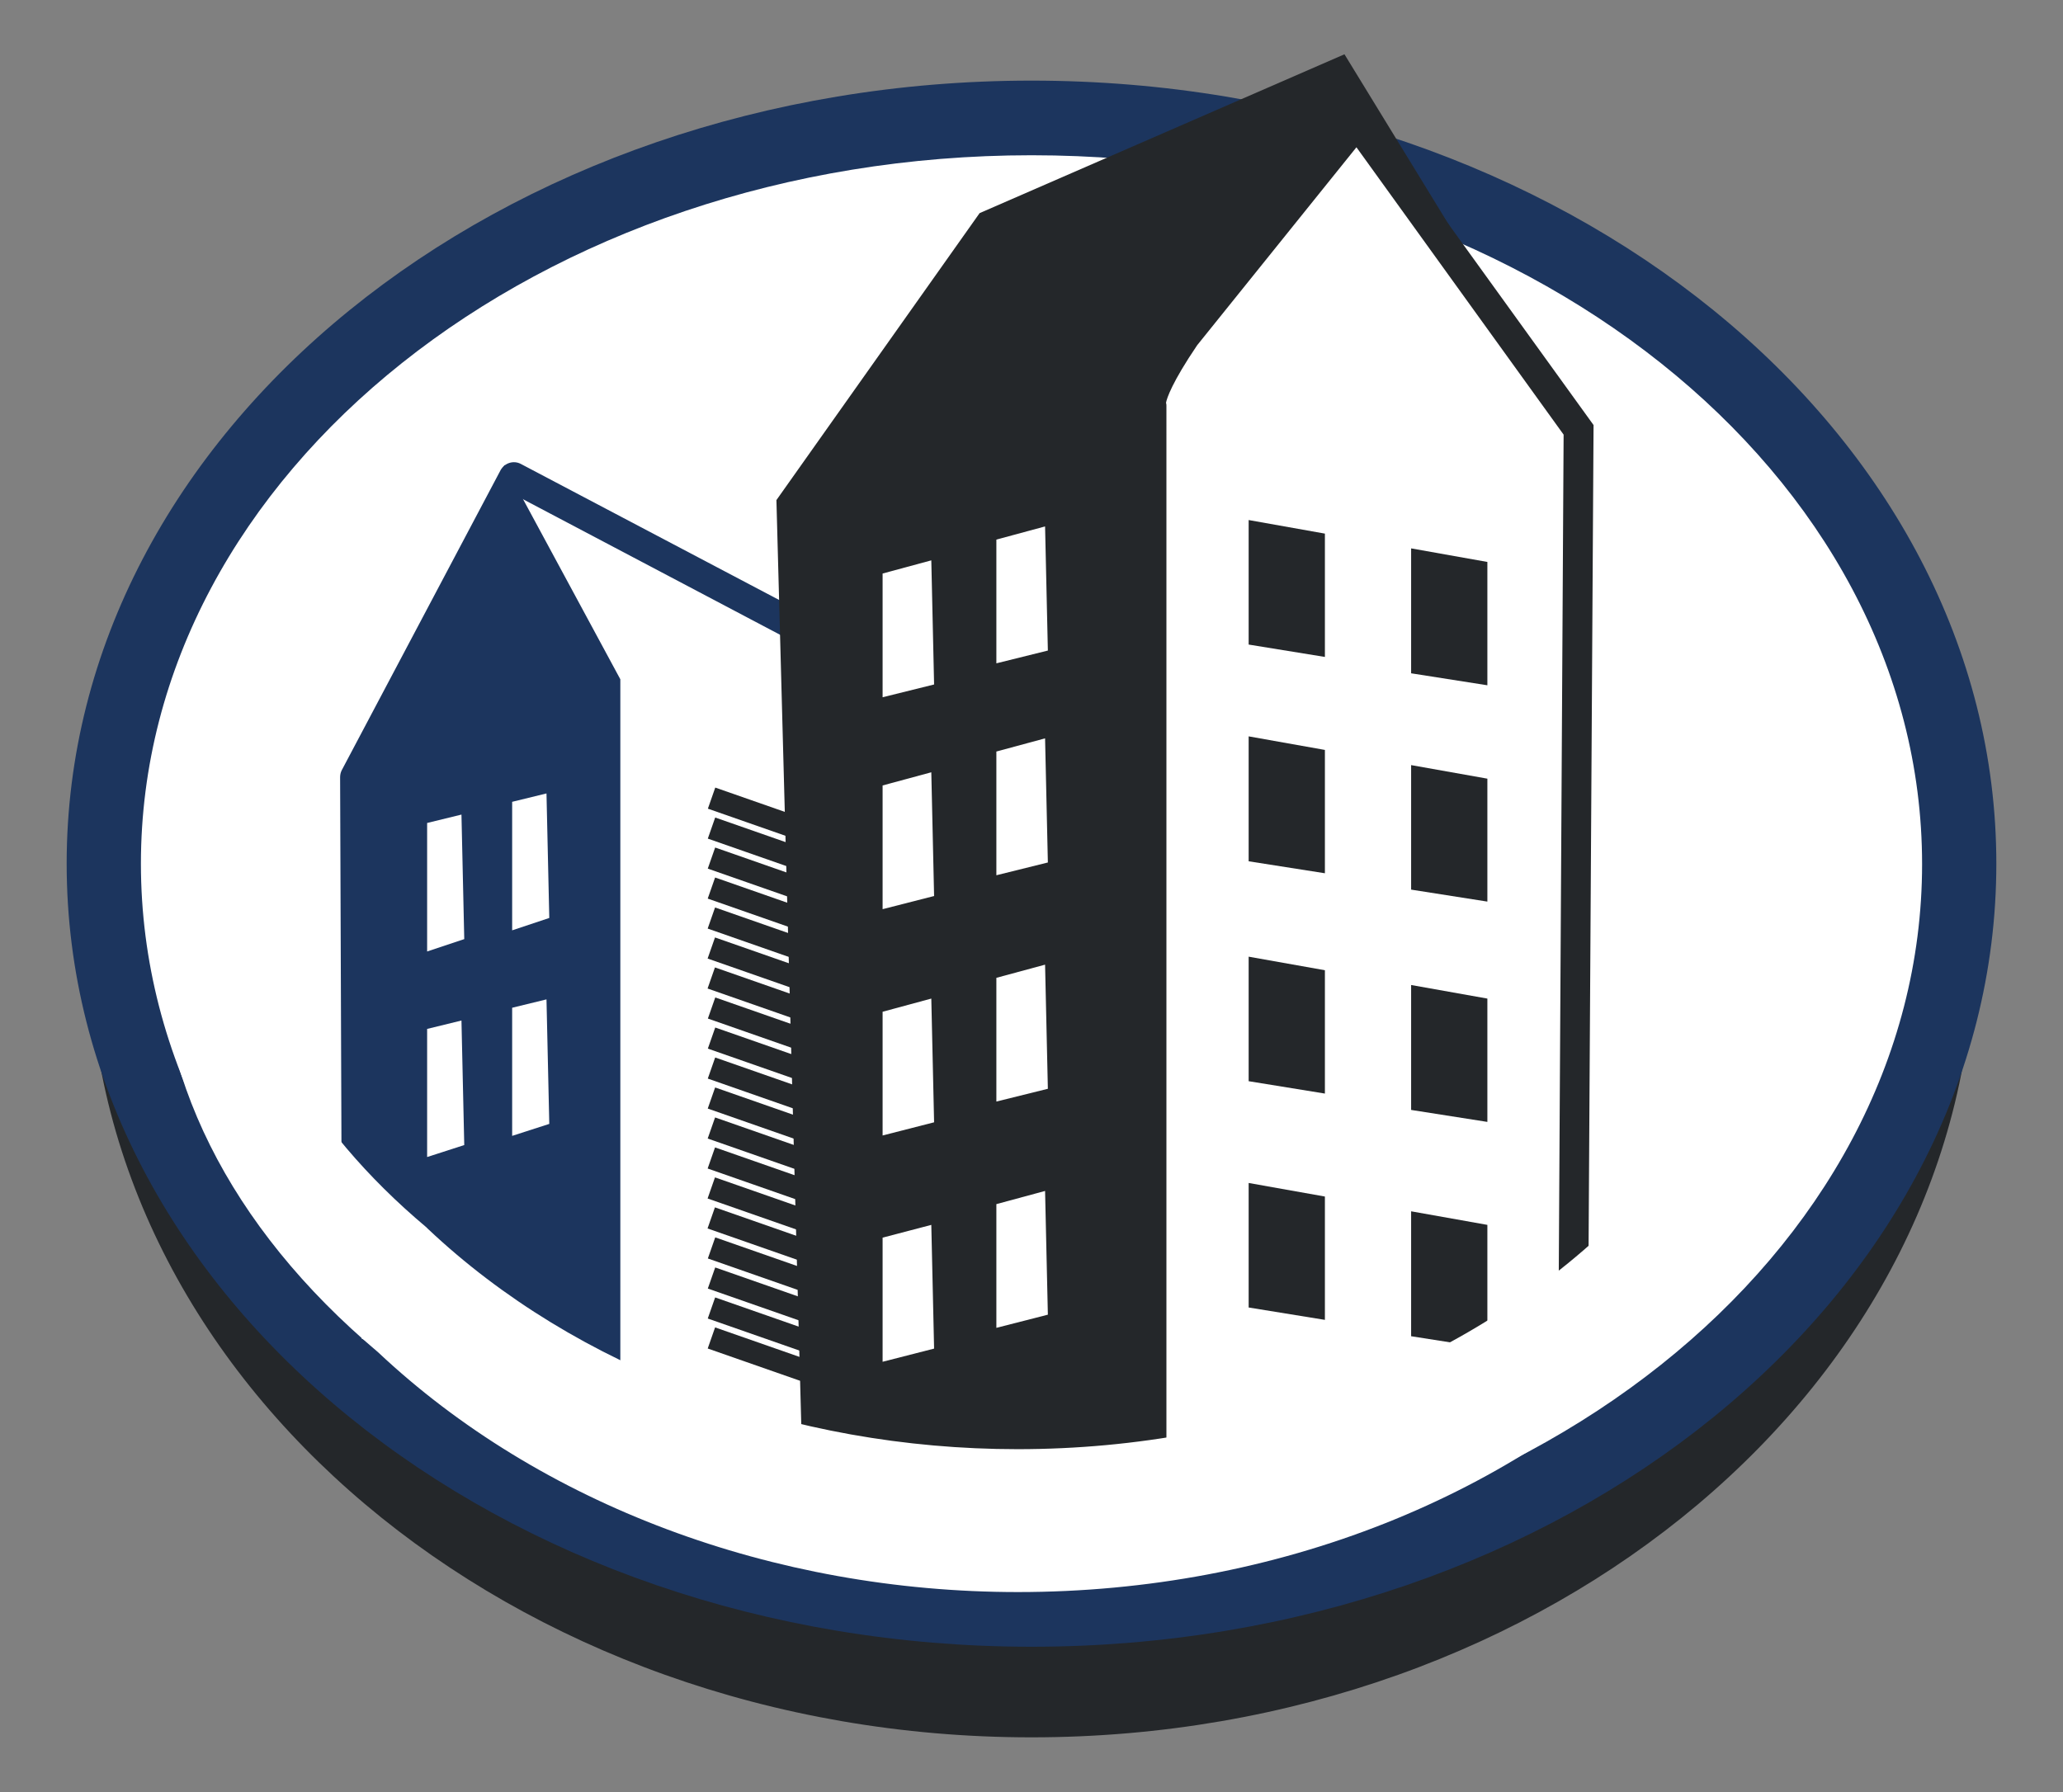 <svg xmlns="http://www.w3.org/2000/svg" xmlns:xlink="http://www.w3.org/1999/xlink" id="Capa_1" x="0px" y="0px" viewBox="0 0 516.8 449" style="enable-background:new 0 0 516.8 449;" xml:space="preserve"><rect x="0" y="0" width="516.8" height="449" fill="#808080" stroke="none"/><style type="text/css">	.st0{fill:#24272A;}	.st1{fill:#1C355E;stroke:#1C355E;stroke-miterlimit:10;}	.st2{fill:#1C355E;}	.st3{fill:#FFFFFF;}	.st4{fill:#1F3256;}	.st5{fill:#FAFAFA;}	.st6{fill:#24272A;stroke:#24272A;stroke-width:5;stroke-linecap:round;stroke-linejoin:round;stroke-miterlimit:10;}	.st7{fill:#FFFFFF;stroke:#1F3256;stroke-width:5;stroke-linecap:round;stroke-linejoin:round;stroke-miterlimit:10;}	.st8{fill:none;stroke:#1C355E;stroke-width:10;stroke-miterlimit:10;}	.st9{fill:#FFFFFF;stroke:#1C355E;stroke-width:4;stroke-linecap:round;stroke-linejoin:round;stroke-miterlimit:10;}	.st10{fill:none;stroke:#24272A;stroke-width:3;stroke-miterlimit:10;}	.st11{fill:#FFFFFF;stroke:#FFFFFF;stroke-width:10;stroke-miterlimit:10;}</style><g>	<g>		<path class="st0" d="M29.1,211.8c14.4,95.7,112.2,169.8,230.7,169.8c114.9,0,210.4-69.7,229.2-161.2c0.5,5.3,0.8,10.6,0.8,16   c0,107.3-103.6,194.3-231.5,194.3s-231.5-87-231.5-194.3L29.1,211.8z"></path>		<path class="st0" d="M258.4,435.3c-130.2,0-236.1-89.3-236.1-199c0-0.1,0-0.3,0-0.4l2.2-24.5c0.2-2.3,2.1-4.2,4.5-4.2   c2.4,0,4.4,1.6,4.7,4C48,305.7,145.2,377,259.9,377c111.4,0,205.9-66.2,224.6-157.5c0.5-2.3,2.5-3.8,4.8-3.7   c2.3,0.1,4.2,1.9,4.4,4.2c0.5,5.5,0.8,11,0.8,16.4C494.5,346.1,388.6,435.3,258.4,435.3z M31.7,241.9   C35.2,343.9,135.5,426,258.4,426c119,0,216.9-77,226.1-174.6c-13.7,33.8-38.3,64.3-71.3,87.7c-42.7,30.4-97.2,47.1-153.4,47.1   C152.7,386.3,60.2,326,31.7,241.9z"></path>	</g>	<g>		<path class="st3" d="M29.1,188.1c14.4,95.7,112.2,169.8,230.7,169.8c114.9,0,210.4-69.7,229.2-161.2c0.5,5.3,0.8,10.6,0.8,16   C489.8,320,386.2,407,258.4,407S26.9,320,26.9,212.7L29.1,188.1z"></path>		<path class="st4" d="M258.4,411.6c-130.2,0-236.1-89.3-236.1-199c0-0.1,0-0.3,0-0.4l2.2-24.5c0.2-2.3,2.1-4.2,4.5-4.2   c2.4,0,4.4,1.6,4.7,4C48,282,145.2,353.2,259.9,353.2c111.4,0,205.9-66.2,224.6-157.5c0.5-2.3,2.5-3.8,4.8-3.7   c2.3,0.1,4.2,1.9,4.4,4.2c0.5,5.5,0.8,11,0.8,16.4C494.5,322.4,388.6,411.6,258.4,411.6z M31.7,218.2   c3.5,102,103.9,184.1,226.7,184.1c119,0,216.9-77,226.1-174.6c-13.7,33.8-38.3,64.3-71.3,87.7c-42.7,30.4-97.2,47.1-153.4,47.1   C152.7,362.6,60.2,302.3,31.7,218.2z"></path>	</g>	<g>		<path class="st3" d="M490.8,223.9C491,124.4,387.4,29.6,267.4,29.6S33.2,98.8,26.1,222.9C20.5,320.3,139,403.3,259,403.3   S490.6,322.3,490.8,223.9z"></path>	</g>	<g>		<path class="st2" d="M258.4,412.6c-133.3,0-241.7-88-241.7-196.2c0-108.2,108.4-196.2,241.7-196.2s241.7,88,241.7,196.2   C500.1,324.6,391.7,412.6,258.4,412.6z M258.4,38.9c-123,0-223.1,79.6-223.1,177.5S135.4,394,258.4,394s223.1-79.6,223.1-177.5   S381.4,38.9,258.4,38.9z"></path>	</g>	<g>		<polygon class="st3" points="88.8,194.7 128.7,119.5 201.4,157.9 206.3,386.1 86.7,337.8 89.3,303.9   "></polygon>		<path class="st2" d="M206.3,389.9c-0.5,0-0.9-0.1-1.4-0.3L85.3,341.3c-1.5-0.6-2.4-2.1-2.3-3.7l2.6-33.7l-0.4-109.1   c0-0.6,0.1-1.2,0.4-1.8l39.8-75.2c1-1.8,3.2-2.5,5-1.6l72.7,38.3c1.2,0.6,2,1.9,2,3.2l4.9,228.3c0,1.3-0.6,2.4-1.6,3.1   C207.8,389.6,207,389.9,206.3,389.9z M90.6,335.4l111.8,45.2l-4.8-220.4l-67.5-35.6l-37.6,71.1L93,303.9c0,0.1,0,0.2,0,0.3   L90.6,335.4z"></path>	</g>	<g>		<polygon class="st2" points="154.6,345.6 154.6,170.3 126.5,118.4 86.7,193.6 86.7,322.9 146,353.1   "></polygon>		<path class="st2" d="M146.1,354.2l-60.4-30.8V193.4l40.7-76.9l29,53.7V346L146.1,354.2z M87.6,322.3l58.2,29.7l7.8-6.8V170.6   l-27.2-50.2l-38.9,73.5V322.3z"></path>	</g>	<g>		<path class="st0" d="M394.9,337.7V108.5l-58.1-94.9l-91.4,39.8l-50.9,71.9l6.3,234.4C200.8,359.7,273,439.7,394.9,337.7z"></path>	</g>	<g>		<polygon class="st3" points="221.1,143.7 233.3,140.4 234,171.5 221.1,174.7   "></polygon>	</g>	<g>		<polygon class="st3" points="249.6,135.2 261.8,131.9 262.5,163 249.6,166.2   "></polygon>	</g>	<g>		<polygon class="st3" points="221.1,196.8 233.3,193.5 234,224.5 221.1,227.8   "></polygon>	</g>	<g>		<polygon class="st3" points="249.6,188.3 261.8,185 262.5,216.1 249.6,219.3   "></polygon>	</g>	<g>		<polygon class="st3" points="221.1,253.5 233.3,250.2 234,281.2 221.1,284.5   "></polygon>	</g>	<g>		<polygon class="st3" points="249.6,245 261.8,241.7 262.5,272.8 249.6,276   "></polygon>	</g>	<g>		<polygon class="st3" points="221.1,310.1 233.3,306.9 234,337.9 221.1,341.2   "></polygon>	</g>	<g>		<polygon class="st3" points="249.6,301.7 261.8,298.4 262.5,329.4 249.6,332.7   "></polygon>	</g>	<g>		<path class="st5" d="M338.4,87.1c0,0-12.6,3.6-2.7,21.4c0,0,20-6.3,4.9-21.4"></path>	</g>	<g>		<polygon class="st3" points="107,206.2 115.6,204.1 116.3,235.3 107,238.4   "></polygon>	</g>	<g>		<polygon class="st3" points="128.3,200.9 136.9,198.8 137.6,230 128.3,233.1   "></polygon>	</g>	<g>		<polygon class="st3" points="107,257.8 115.6,255.7 116.3,286.9 107,289.9   "></polygon>	</g>	<g>		<polygon class="st3" points="128.3,252.5 136.9,250.4 137.6,281.6 128.3,284.6   "></polygon>	</g>	<g>		<g>							<rect x="187.8" y="191.1" transform="matrix(0.33 -0.944 0.944 0.33 -65.041 316.837)" class="st0" width="5.6" height="26.3"></rect>		</g>		<g>							<rect x="187.8" y="198.6" transform="matrix(0.33 -0.944 0.944 0.33 -72.138 321.864)" class="st0" width="5.6" height="26.3"></rect>		</g>		<g>							<rect x="187.8" y="206.1" transform="matrix(0.33 -0.944 0.944 0.33 -79.227 326.908)" class="st0" width="5.6" height="26.3"></rect>		</g>		<g>							<rect x="187.8" y="213.6" transform="matrix(0.33 -0.944 0.944 0.33 -86.32 331.944)" class="st0" width="5.6" height="26.3"></rect>		</g>		<g>							<rect x="187.8" y="221.1" transform="matrix(0.33 -0.944 0.944 0.33 -93.412 336.979)" class="st0" width="5.6" height="26.3"></rect>		</g>		<g>							<rect x="187.8" y="228.6" transform="matrix(0.33 -0.944 0.944 0.33 -100.505 342.015)" class="st0" width="5.6" height="26.3"></rect>		</g>		<g>							<rect x="187.8" y="236.1" transform="matrix(0.33 -0.944 0.944 0.33 -107.597 347.05)" class="st0" width="5.6" height="26.3"></rect>		</g>		<g>							<rect x="187.8" y="243.7" transform="matrix(0.33 -0.944 0.944 0.33 -114.697 352.067)" class="st0" width="5.6" height="26.3"></rect>		</g>		<g>							<rect x="187.8" y="251.2" transform="matrix(0.33 -0.944 0.944 0.33 -121.784 357.123)" class="st0" width="5.6" height="26.3"></rect>		</g>		<g>							<rect x="187.8" y="258.7" transform="matrix(0.33 -0.944 0.944 0.33 -128.877 362.158)" class="st0" width="5.6" height="26.3"></rect>		</g>		<g>							<rect x="187.8" y="266.2" transform="matrix(0.33 -0.944 0.944 0.33 -135.969 367.194)" class="st0" width="5.6" height="26.3"></rect>		</g>		<g>							<rect x="187.8" y="273.7" transform="matrix(0.33 -0.944 0.944 0.33 -143.062 372.229)" class="st0" width="5.6" height="26.3"></rect>		</g>		<g>							<rect x="187.8" y="281.2" transform="matrix(0.33 -0.944 0.944 0.33 -150.154 377.265)" class="st0" width="5.6" height="26.3"></rect>		</g>		<g>							<rect x="187.8" y="288.7" transform="matrix(0.33 -0.944 0.944 0.33 -157.247 382.3)" class="st0" width="5.6" height="26.3"></rect>		</g>		<g>							<rect x="187.8" y="296.2" transform="matrix(0.33 -0.944 0.944 0.33 -164.339 387.336)" class="st0" width="5.6" height="26.3"></rect>		</g>		<g>							<rect x="187.8" y="303.8" transform="matrix(0.33 -0.944 0.944 0.33 -171.438 392.348)" class="st0" width="5.6" height="26.3"></rect>		</g>		<g>							<rect x="187.8" y="311.3" transform="matrix(0.33 -0.944 0.944 0.33 -178.526 397.408)" class="st0" width="5.6" height="26.3"></rect>		</g>		<g>							<rect x="187.8" y="318.8" transform="matrix(0.33 -0.944 0.944 0.33 -185.619 402.443)" class="st0" width="5.6" height="26.3"></rect>		</g>		<g>							<rect x="187.8" y="326.3" transform="matrix(0.33 -0.944 0.944 0.33 -192.711 407.479)" class="st0" width="5.6" height="26.3"></rect>		</g>	</g>	<g>		<path class="st3" d="M306.4,372.9c-10.2,0-15.9-3.9-17.9-12.2V101.8c0-0.3,0-0.6-0.1-0.9c0-0.7,0.6-5,8.6-16.7l43-53.5l55.5,77   l-1.4,228C384.4,341.9,335,372.9,306.4,372.9z"></path>	</g>	<g>		<path class="st0" d="M339.8,36.9l51.9,72l-1.3,224.8c-12.5,8-57.7,35.5-84,35.5c-10.2,0-13-4.2-14.2-8.9V101.8   c0-0.3,0-0.6-0.1-0.9c0.2-1.1,1.5-5.1,7.8-14.4L339.8,36.9 M340.1,24.6L294,82c-11,16-9.2,19.8-9.2,19.8v259.3   c2.5,11.3,10.7,15.5,21.6,15.5c33.1,0,91.4-38.9,91.4-38.9l1.4-231.2L340.1,24.6L340.1,24.6z"></path>	</g>	<g>		<g>			<polygon class="st0" points="312.8,130.3 331.9,133.7 331.9,164.6 312.8,161.5    "></polygon>		</g>		<g>			<polygon class="st0" points="353.5,137.4 372.6,140.8 372.6,171.7 353.5,168.7    "></polygon>		</g>		<g>			<polygon class="st0" points="312.8,184.5 331.9,187.9 331.9,218.8 312.8,215.8    "></polygon>		</g>		<g>			<polygon class="st0" points="353.5,191.7 372.6,195.1 372.6,225.9 353.5,222.9    "></polygon>		</g>		<g>			<polygon class="st0" points="312.8,239.7 331.9,243.1 331.9,274 312.8,270.9    "></polygon>		</g>		<g>			<polygon class="st0" points="353.5,246.8 372.6,250.2 372.6,281.1 353.5,278.1    "></polygon>		</g>		<g>			<polygon class="st0" points="312.8,296.4 331.9,299.8 331.9,330.7 312.8,327.6    "></polygon>		</g>		<g>			<polygon class="st0" points="353.5,303.5 372.6,306.9 372.6,337.8 353.5,334.8    "></polygon>		</g>	</g>	<g>		<path class="st3" d="M460.6,218.1c-1.6,34.3-19,65.9-46.1,91.3c-37.5,38.4-95,63-159.5,63c-61.5,0-116.6-22.4-154.1-57.7   c-30.5-25.6-50.3-58.1-51.5-93.3c0,0.8,0,1.5,0,2.3c0,1.9,0.1,3.7,0.1,5.6c0,0,0,0,0,0.1c-2.3,38.7,18.3,74.7,51.4,102.5   c37.5,35.4,92.7,57.7,154.1,57.7c64.5,0,122-24.6,159.5-63c28.4-26.6,46.1-60.1,46.2-96.4c0-1.1,0-2.3,0-3.4c0-1,0-2.1,0-3.1   C460.7,221.8,460.6,220,460.6,218.1z"></path>		<path class="st3" d="M255,398.9c-61.3,0-119.7-21.9-160.3-60.1C57.4,307.4,38,268.5,40.1,229.2c-0.1-2.1-0.1-3.8-0.1-5.5   c0-0.6,0-1.2,0-1.8l0-0.7l18.6-0.2c1.1,30.6,18.2,61.3,48.2,86.5l0.4,0.4c37.2,35.1,91.1,55.2,147.7,55.2   c59.7,0,115.5-22,152.8-60.2l0.3-0.3c26.8-25.1,41.7-54.4,43.1-84.9l18.6,0c0.1,2.3,0.1,4.2,0.1,6c0,1,0,2.1,0,3.1   c0,1.1,0,2.3,0,3.4c-0.1,36.9-17.5,73.4-49,103C380.2,374.9,319.7,398.9,255,398.9z"></path>	</g></g></svg>